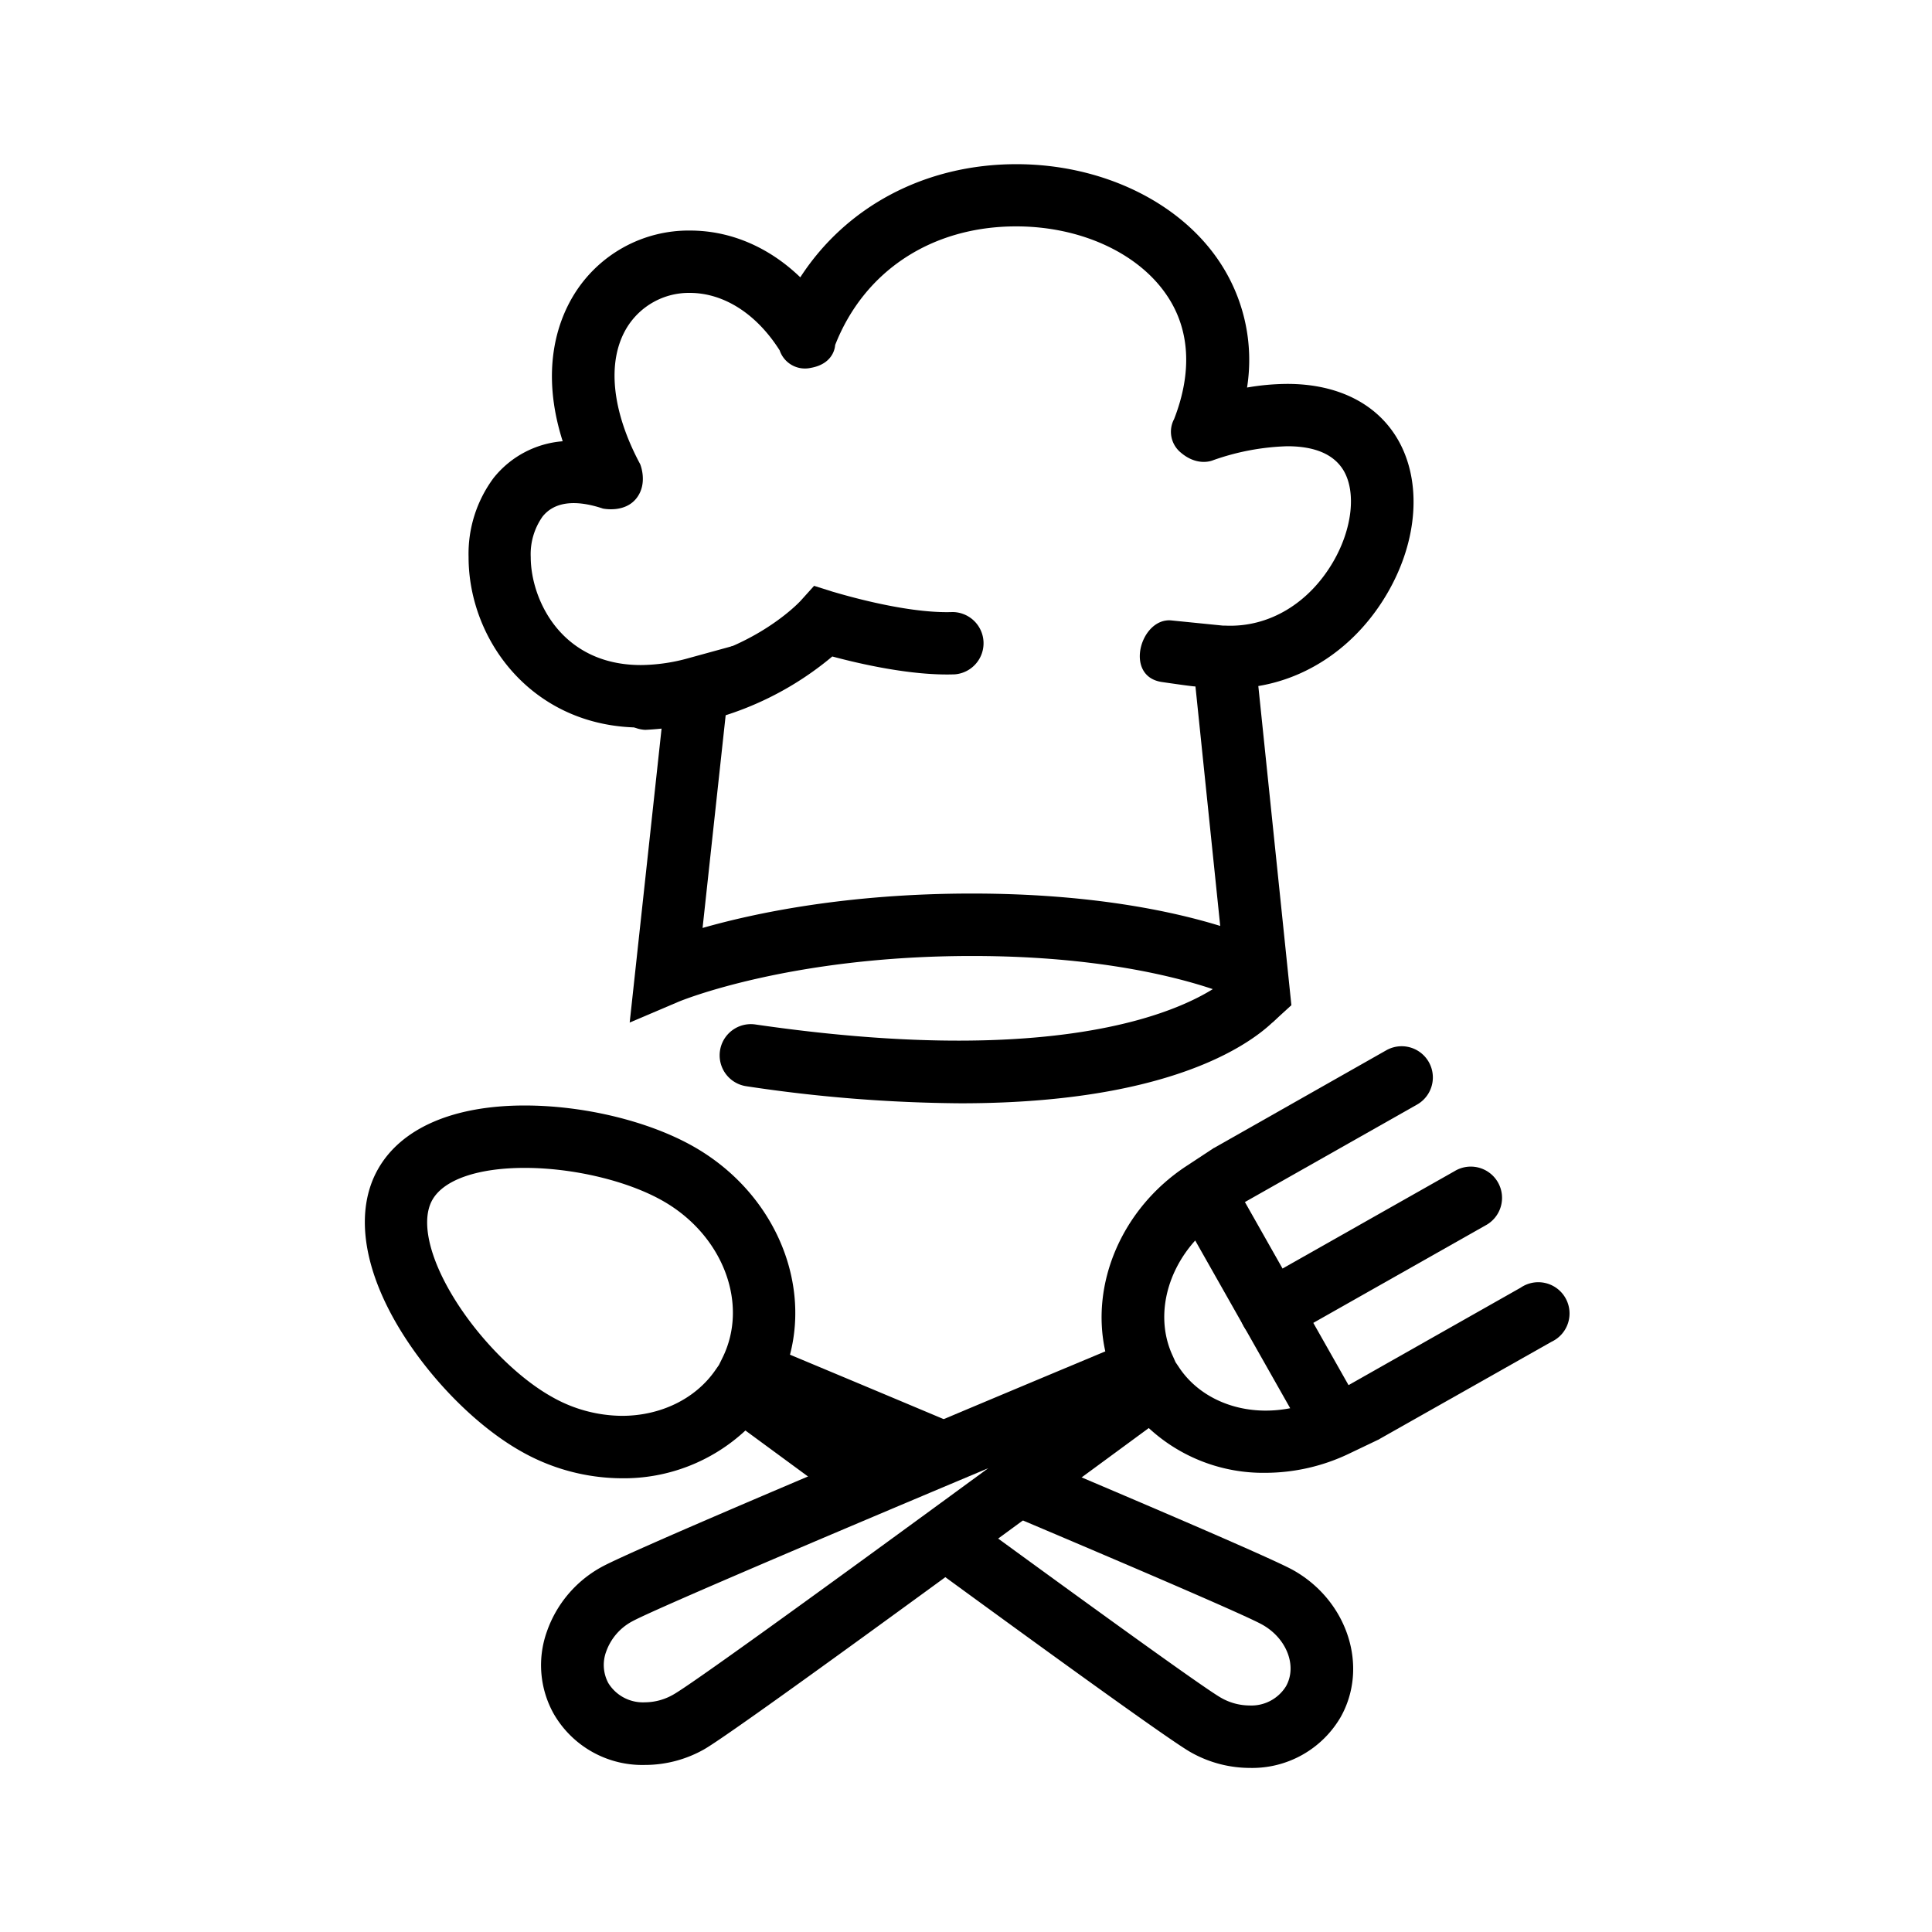 <svg xmlns="http://www.w3.org/2000/svg" viewBox="0 0 403.16 403.16"><defs><style>.cls-1{fill:none;}</style></defs><g id="レイヤー_2" data-name="レイヤー 2"><g id="Layer_1" data-name="Layer 1"><rect class="cls-1" width="403.16" height="403.16"/><path d="M155.55,298.51l19.18,14.09c10-4.23,20.56-8.69,30.62-12.91-14-5.91-28.28-11.89-40.5-17,4.21-16.11-3.79-34.19-20.17-43.46-9.31-5.27-22.79-8.54-35.18-8.54-14.89,0-25.77,4.71-30.62,13.28s-3.26,20.62,4.66,33.58c6.38,10.43,16,20.11,25.15,25.28a42.88,42.88,0,0,0,21.1,5.65A37.24,37.24,0,0,0,155.55,298.51ZM94.66,270.76c-5.19-8.49-6.85-16.11-4.44-20.37s9.58-6.68,19.28-6.68c10.12,0,21.41,2.69,28.77,6.86,12.6,7.13,18.08,21.55,12.47,32.82l-.72,1.46-.79,1.13c-4.13,5.93-11.39,9.47-19.44,9.47a29.93,29.93,0,0,1-14.69-4C107.89,287.41,99.86,279.27,94.66,270.76Z"/><path d="M269.91,327.68c-3.61-2.05-25.7-11.56-51.22-22.36l-12.24,9c33.62,14.2,54.11,23.07,57,24.73,5.08,2.87,7.28,8.63,4.9,12.84a8.49,8.49,0,0,1-7.62,4,12.07,12.07,0,0,1-5.92-1.6c-3-1.68-21.69-15.1-52.08-37.29l-11,8.07c28.12,20.56,52.55,38.21,56.71,40.56a25.1,25.1,0,0,0,12.33,3.29,21.36,21.36,0,0,0,19-10.62C285.65,347.82,281.24,334.09,269.91,327.68Z"/><path d="M134.57,368.3a21.33,21.33,0,0,1-19-10.63,20.8,20.8,0,0,1-1.46-17.17,24.56,24.56,0,0,1,11.28-13.43c5.9-3.34,59.25-25.83,105.26-45.07-3.14-14.07,3.41-29.78,16.9-38.66l5.82-3.83,34.43,60.83-6.28,3a40.57,40.57,0,0,1-17.46,4h0A35.16,35.16,0,0,1,239.72,298c-40.19,29.56-86.93,63.72-92.82,67.06A25.13,25.13,0,0,1,134.57,368.3Zm71.65-61.92c-43.88,18.45-71,30.11-74.37,32a11.51,11.51,0,0,0-5.36,6.28,8,8,0,0,0,.46,6.57,8.49,8.49,0,0,0,7.62,4,12,12,0,0,0,5.91-1.6C143.87,351.75,167.81,334.52,206.22,306.38Zm39.09-22.12.82,1.22c3.76,5.56,10.47,8.88,18,8.88h0a26.71,26.71,0,0,0,5.1-.5l-19.82-35c-6.23,6.92-8.29,16.37-4.69,24.08Z"/><path d="M265.21,280.09A6.52,6.52,0,0,1,262,267.9l41.5-23.49a6.52,6.52,0,1,1,6.42,11.34l-41.5,23.49A6.42,6.42,0,0,1,265.21,280.09Z"/><path d="M251,254.84a6.52,6.52,0,0,1-5.68-3.31c-1.77-3.13-.51-6,2.62-7.73l3.79-1.66,1.68-2.63,35.87-20.34a6.51,6.51,0,1,1,6.42,11.33L254.2,254A6.4,6.4,0,0,1,251,254.84Z"/><path d="M277.28,303.32c-2.27,0-2.71-.13-3.9-2.25a6.5,6.5,0,0,1,2.46-8.88l41.49-23.49A6.52,6.52,0,1,1,323.75,280l-35.91,20.3-4.59.33-2.44,1.42A8.31,8.31,0,0,1,277.28,303.32Z"/><path d="M265.51,213.38l-6.31-4.57c-.44-.22-18.76-9.32-56.36-9.32-38.31,0-61,9.45-61.22,9.54l-10.22,4.35,6.7-61.77c-1.46.14-2.91.21-4.32.21-22.55,0-36-18.09-36-35.57A26.52,26.52,0,0,1,103,99.74a20.49,20.49,0,0,1,14.42-7.66c-4.73-14.85-1-25,2.17-30.29A28.09,28.09,0,0,1,144,48.11c8.45,0,16.48,3.47,23,9.76,9.57-14.78,26.05-23.61,45.09-23.61,17.57,0,33.72,7.66,42.14,20a36.9,36.9,0,0,1,6,26.61,50.58,50.58,0,0,1,8.4-.76c10.55,0,18.76,4.14,23.09,11.65,5,8.69,4.2,20.92-2.14,31.9-6.16,10.67-16,17.67-27,19.5l6.9,66.6ZM153,134.78l-6.39,58.86c10.86-3.1,30.11-7.18,56.2-7.18,24.71,0,41.83,3.68,51.82,6.76l-5.17-50s1,.27-7-.9-4.45-13.5,2-12.85l10.74,1.08h0l.48,0c9.08.43,17.51-4.64,22.58-13.42,3.9-6.76,4.77-14.34,2.15-18.88-2-3.4-5.94-5.13-11.81-5.13a50.63,50.63,0,0,0-15.49,2.93s-3.15,1.43-6.71-1.61a5.62,5.62,0,0,1-1.39-7c3.83-9.83,3.29-18.79-1.58-25.9-6-8.82-18.05-14.3-31.38-14.3-17.58,0-31.7,9.26-37.78,24.77,0,0-.06,3.88-5.1,4.76a5.57,5.57,0,0,1-6.47-3.65c-4.84-7.65-11.68-12-18.77-12a15.17,15.17,0,0,0-13.18,7.35c-4.15,6.94-3.12,17.29,2.84,28.39,0,0,1.68,4-.79,7.13s-7,2.13-7,2.13c-5.78-1.93-10.14-1.41-12.6,1.7a13.61,13.61,0,0,0-2.45,8.42c0,8.71,6.24,22.54,23,22.54a37.92,37.92,0,0,0,10-1.46Z"/><path d="M200.46,230.23a311.32,311.32,0,0,1-44.71-3.56,6.51,6.51,0,0,1,1.87-12.89c79.48,11.57,99.38-10.3,99.57-10.52a6.44,6.44,0,0,1,9.09-1.07,6.59,6.59,0,0,1,1.08,9.21C265.55,213.72,250.87,230.23,200.46,230.23Z"/><path d="M134.66,152.3a6.52,6.52,0,0,1-.41-13c21.29-1.37,32.71-13.81,32.82-13.93l2.81-3.12,4,1.26c.15,0,14.64,4.58,24.89,4.21a6.51,6.51,0,0,1,.47,13c-9,.33-19.94-2.22-25.56-3.73a65.81,65.81,0,0,1-38.6,15.29Z"/></g></g></svg>